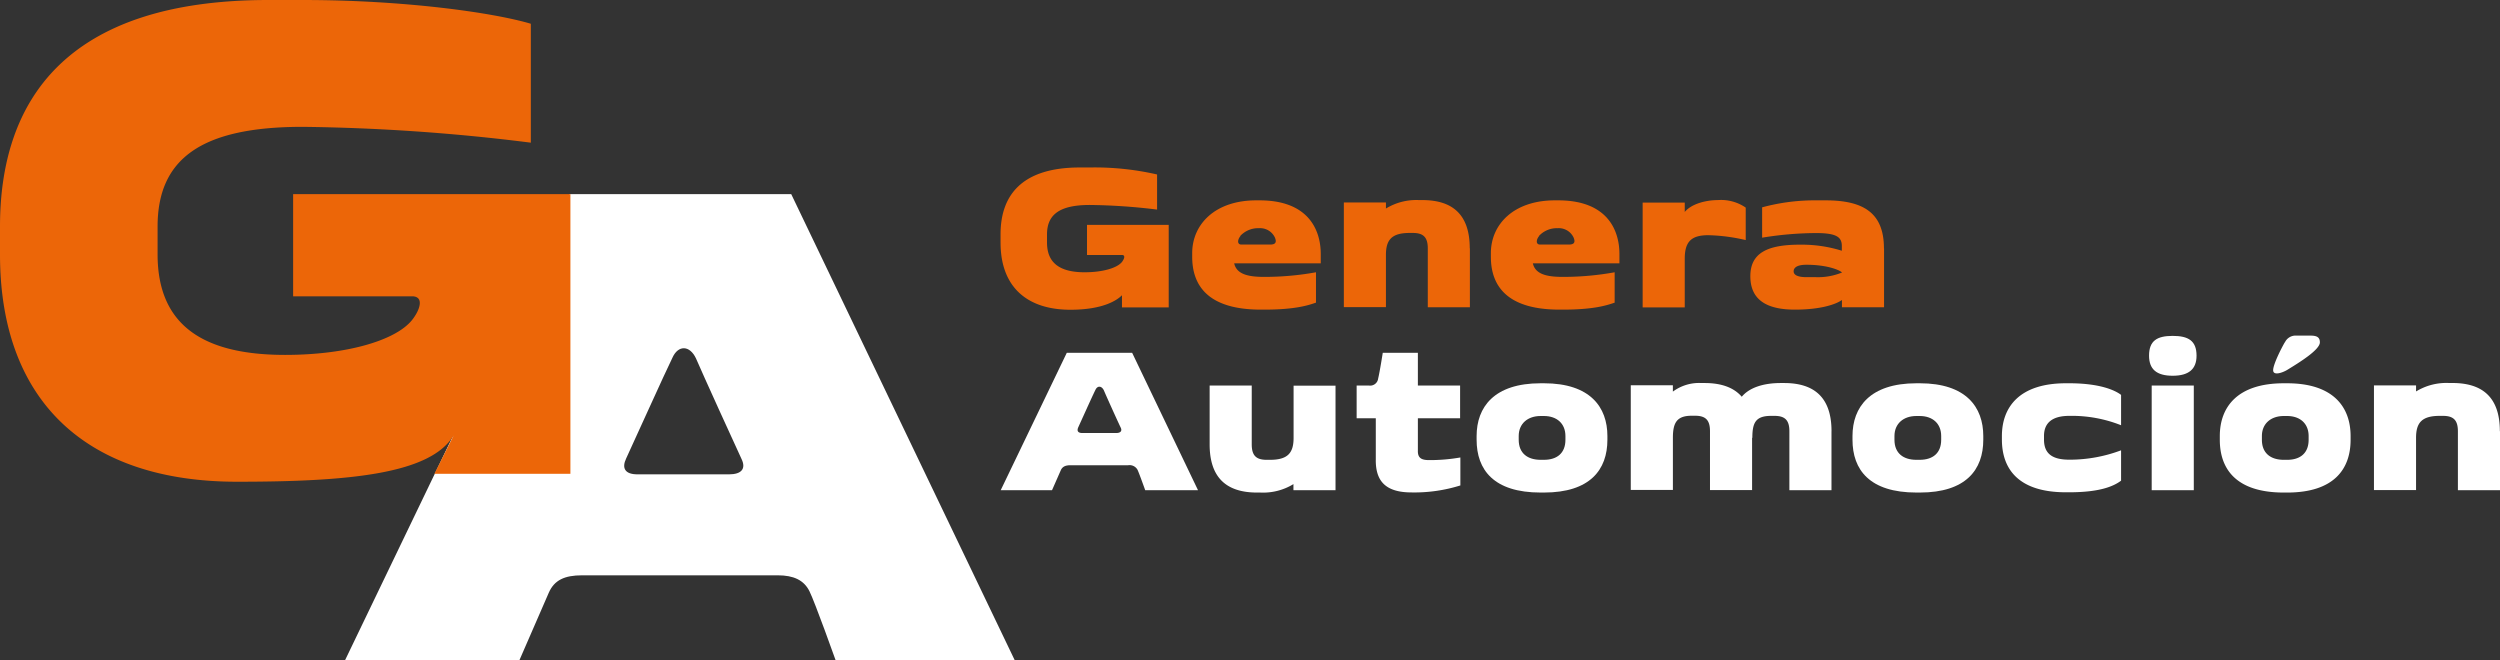 <svg xmlns="http://www.w3.org/2000/svg" id="LOGO_TEXTO-01" data-name="LOGO+TEXTO-01" width="419" height="110.623" viewBox="0 0 419 110.623"><rect x="0" y="0" width="419" height="110.623" fill="#333333" stroke="none"/><g id="Grupo_165" data-name="Grupo 165" transform="translate(167.693 28.07)"><path id="Trazado_298" data-name="Trazado 298" d="M75.81,25.254V23.883c0-6.194,3.207-11.193,13.272-11.193h1.681a46.733,46.733,0,0,1,11.281,1.172v5.884a99.377,99.377,0,0,0-11.281-.774c-5.066,0-7.167,1.615-7.167,4.933v1.371c0,3.517,2.278,4.977,6.3,4.977,3.008,0,5.442-.708,6.26-1.725.42-.553.6-1.172,0-1.172H90.3V22.312h13.692V36.137H96.161V34.1c-.752.774-3.053,2.433-8.649,2.433-7.366,0-11.7-3.915-11.7-11.237Z" transform="translate(-75.81 -12.69)" fill="#ec6608"></path><path id="Trazado_299" data-name="Trazado 299" d="M111.853,25.731H97.364c.4,1.77,2.19,2.278,5.021,2.278a48.429,48.429,0,0,0,8.693-.774v5.088c-1.46.509-3.65,1.172-8.693,1.172h-.553c-8.494,0-11.5-3.716-11.5-8.848v-.619c0-4.822,3.827-8.848,10.728-8.848h.553c8.184,0,10.264,4.933,10.264,9v1.571ZM98.426,21.152c-.509.6-.6,1.438.155,1.438H103.4c.818,0,1.172-.31.774-1.217a2.743,2.743,0,0,0-2.632-1.526A4.1,4.1,0,0,0,98.4,21.13Z" transform="translate(-58.212 -9.672)" fill="#ec6608"></path><path id="Trazado_300" data-name="Trazado 300" d="M122.945,23.256v9.866h-7.056V23.256c0-1.88-.752-2.588-2.5-2.588h-.553c-2.942,0-3.96,1.106-3.96,3.672V33.1H101.82V15.558h7.056v1.018a9.728,9.728,0,0,1,5.552-1.416h.553c5.132,0,7.941,2.5,7.941,8.074Z" transform="translate(-44.285 -9.696)" fill="#ec6608"></path><path id="Trazado_301" data-name="Trazado 301" d="M134.483,25.731H119.994c.4,1.77,2.19,2.278,5.021,2.278a48.428,48.428,0,0,0,8.693-.774v5.088c-1.46.509-3.65,1.172-8.693,1.172h-.553c-8.494,0-11.5-3.716-11.5-8.848v-.619c0-4.822,3.827-8.848,10.728-8.848h.553c8.184,0,10.264,4.933,10.264,9v1.571Zm-13.427-4.579c-.509.6-.6,1.438.155,1.438h4.822c.818,0,1.172-.31.774-1.217a2.743,2.743,0,0,0-2.632-1.526,4.1,4.1,0,0,0-3.141,1.283Z" transform="translate(-30.784 -9.672)" fill="#ec6608"></path><path id="Trazado_302" data-name="Trazado 302" d="M124.46,15.58h7.056v1.571c1.128-1.371,3.561-1.991,5.552-1.991a7.281,7.281,0,0,1,4.667,1.261v5.442a30.3,30.3,0,0,0-6.26-.818c-2.853,0-3.96,1.062-3.96,3.96v8.14H124.46V15.6Z" transform="translate(-16.845 -9.696)" fill="#ec6608"></path><path id="Trazado_303" data-name="Trazado 303" d="M155.028,23.232V33.1h-7.056V31.881c-.973.708-3.517,1.615-7.875,1.615s-7.477-1.371-7.477-5.6c0-3.827,2.743-5.287,8.3-5.287h.42a22.379,22.379,0,0,1,6.614,1.018v-.774c0-1.482-.818-2.19-4.313-2.19a57.076,57.076,0,0,0-9.047.774V16.352a33.648,33.648,0,0,1,9.047-1.172h1.571c6.415,0,9.8,2.124,9.8,8.074Zm-7.056,4.026c-.509-.465-2.632-1.283-5.95-1.283-1.416,0-2.146.4-2.146,1.106,0,.664.818.973,2.146.973h1.571a10.622,10.622,0,0,0,4.38-.774Z" transform="translate(-6.955 -9.672)" fill="#ec6608"></path><g id="Grupo_164" data-name="Grupo 164" transform="translate(0.022 28.181)"><path id="Trazado_304" data-name="Trazado 304" d="M86.88,26.73H97.852L108.89,49.757h-8.848s-1.018-2.854-1.283-3.407a1.524,1.524,0,0,0-1.571-.774H87.522c-.863,0-1.371.243-1.637.863l-1.46,3.318h-8.6L86.9,26.73Zm8.273,13.449c.774,0,1.062-.354.774-.929s-2.477-5.4-2.809-6.216c-.4-.818-1.106-.818-1.438-.044-.4.774-2.588,5.641-2.854,6.216-.265.6-.088.973.708.973h5.641Z" transform="translate(-75.82 -23.854)" fill="#fff"></path><path id="Trazado_305" data-name="Trazado 305" d="M112.753,29.21V46.751H105.7V45.734a9.727,9.727,0,0,1-5.552,1.416h-.553c-5.132,0-7.941-2.5-7.941-8.074V29.21h7.056v9.866c0,1.88.752,2.588,2.5,2.588h.553c2.942,0,3.96-1.106,3.96-3.672v-8.76h7.056Z" transform="translate(-56.634 -20.849)" fill="#fff"></path><path id="Trazado_306" data-name="Trazado 306" d="M106,44.758V37.7H102.79V32.216h2.035a1.35,1.35,0,0,0,1.57-1.172c.265-1.062.774-4.313.774-4.313h5.884v5.486h7.078V37.7h-7.078v5.4c-.044,1.283.619,1.615,1.88,1.615a29.351,29.351,0,0,0,5.242-.442v4.689a25.745,25.745,0,0,1-8.184,1.172c-4.535,0-5.995-2.079-5.995-5.4Z" transform="translate(-43.132 -23.854)" fill="#fff"></path><path id="Trazado_307" data-name="Trazado 307" d="M111.88,38.507v-.619c0-4.822,2.9-8.848,10.728-8.848h.553c7.786,0,10.64,4.026,10.64,8.848v.619c0,5.021-2.9,8.848-10.64,8.848h-.553C114.734,47.355,111.88,43.529,111.88,38.507Zm11.281,3.362c2.19,0,3.606-1.106,3.606-3.362v-.619c0-2.079-1.416-3.362-3.606-3.362h-.553c-2.146,0-3.672,1.261-3.672,3.362v.619c0,2.3,1.526,3.362,3.672,3.362Z" transform="translate(-32.115 -21.055)" fill="#fff"></path><path id="Trazado_308" data-name="Trazado 308" d="M157.2,37.116v9.866h-7.056V37.116c0-1.88-.752-2.588-2.5-2.588H147.1c-2.588,0-3.163,1.106-3.163,3.672h-.044v8.76h-7.056V37.094c0-1.88-.752-2.588-2.5-2.588h-.553c-2.455,0-3.163,1.106-3.163,3.672v8.76H123.56V29.4h7.056v1.062a7.371,7.371,0,0,1,4.778-1.438h.553c2.787,0,4.889.752,6.216,2.3,1.261-1.526,3.606-2.3,6.548-2.3h.553c5.132,0,7.941,2.5,7.941,8.074Z" transform="translate(-17.958 -21.079)" fill="#fff"></path><path id="Trazado_309" data-name="Trazado 309" d="M140.36,38.507v-.619c0-4.822,2.9-8.848,10.728-8.848h.553c7.786,0,10.64,4.026,10.64,8.848v.619c0,5.021-2.9,8.848-10.64,8.848h-.553C143.214,47.355,140.36,43.529,140.36,38.507Zm11.259,3.362c2.19,0,3.606-1.106,3.606-3.362v-.619c0-2.079-1.416-3.362-3.606-3.362h-.553c-2.146,0-3.672,1.261-3.672,3.362v.619c0,2.3,1.526,3.362,3.672,3.362Z" transform="translate(2.403 -21.055)" fill="#fff"></path><path id="Trazado_310" data-name="Trazado 310" d="M151.68,38.507v-.619c0-4.822,2.9-8.848,10.728-8.848h.553c5.242,0,7.742,1.217,8.693,1.947v5.088a22.347,22.347,0,0,0-8.693-1.571c-2.942,0-4.225,1.261-4.225,3.362v.619c0,2.3,1.327,3.362,4.225,3.362a24.381,24.381,0,0,0,8.693-1.571v5.088c-1.283.973-3.65,1.947-8.693,1.947h-.553c-7.875,0-10.728-3.827-10.728-8.848Z" transform="translate(16.124 -21.055)" fill="#fff"></path><path id="Trazado_311" data-name="Trazado 311" d="M162.83,28.768c0-2.5,1.327-3.318,3.959-3.318s4,.818,4,3.318c0,2.234-1.283,3.362-4,3.362S162.83,31.024,162.83,28.768Zm.442,5h7.056V51.308h-7.056Z" transform="translate(29.637 -25.406)" fill="#fff"></path><path id="Trazado_312" data-name="Trazado 312" d="M168.19,42.883v-.619c0-4.822,2.9-8.848,10.728-8.848h.553c7.786,0,10.64,4.026,10.64,8.848v.619c0,5.021-2.9,8.848-10.64,8.848h-.553C171.044,51.731,168.19,47.9,168.19,42.883Zm11.281,3.362c2.19,0,3.606-1.106,3.606-3.362v-.619c0-2.079-1.416-3.362-3.606-3.362h-.553c-2.146,0-3.672,1.261-3.672,3.362v.619c0,2.3,1.526,3.362,3.672,3.362ZM179.1,26.558a1.97,1.97,0,0,1,1.947-1.128h2.389c1.062,0,1.526.31,1.526,1.128,0,1.261-3.495,3.407-5.486,4.623-.774.465-2.345,1.018-2.345.044s1.371-3.672,1.947-4.667Z" transform="translate(36.134 -25.43)" fill="#fff"></path><path id="Trazado_313" data-name="Trazado 313" d="M200.995,37.116v9.866h-7.056V37.116c0-1.88-.752-2.588-2.5-2.588h-.553c-2.942,0-3.96,1.106-3.96,3.672v8.76H179.87V29.418h7.056v1.018a9.728,9.728,0,0,1,5.552-1.416h.553c5.132,0,7.941,2.5,7.941,8.074Z" transform="translate(50.29 -21.079)" fill="#fff"></path></g></g><g id="Grupo_166" data-name="Grupo 166"><path id="Trazado_314" data-name="Trazado 314" d="M100.916,14.71H63.732L26.15,92.794H55.371l4.911-11.281c.929-2.124,2.654-2.92,5.574-2.92h32.8c2.654,0,4.38.8,5.309,2.654s4.38,11.547,4.38,11.547h30.017ZM90.453,61.671H75.146c-2.124,0-2.654-1.062-1.9-2.654s6.7-14.776,7.764-16.9c.951-2.124,2.876-2.124,3.937.111.951,2.234,6.9,15.307,7.654,16.9s0,2.544-2.124,2.544Z" transform="translate(31.694 17.829)" fill="#fff"></path><path id="Trazado_315" data-name="Trazado 315" d="M0,42.626V37.98C0,16.988,10.883,0,45.015,0h5.707C67.843,0,82.729,2.124,88.967,3.982v19.93a333.817,333.817,0,0,0-38.246-2.654c-17.121,0-24.31,5.442-24.31,16.723v4.645c0,11.945,7.7,16.856,21.39,16.856,10.22,0,18.47-2.389,21.257-5.84,1.46-1.858,1.991-3.982,0-3.982H49.129V32.539H95.6V79.411H72.8l3.23-6.437c-3.871,6.437-17.342,7.764-36.321,7.764C14.732,80.739,0,67.466,0,42.626Z" fill="#ec6608"></path></g></svg>